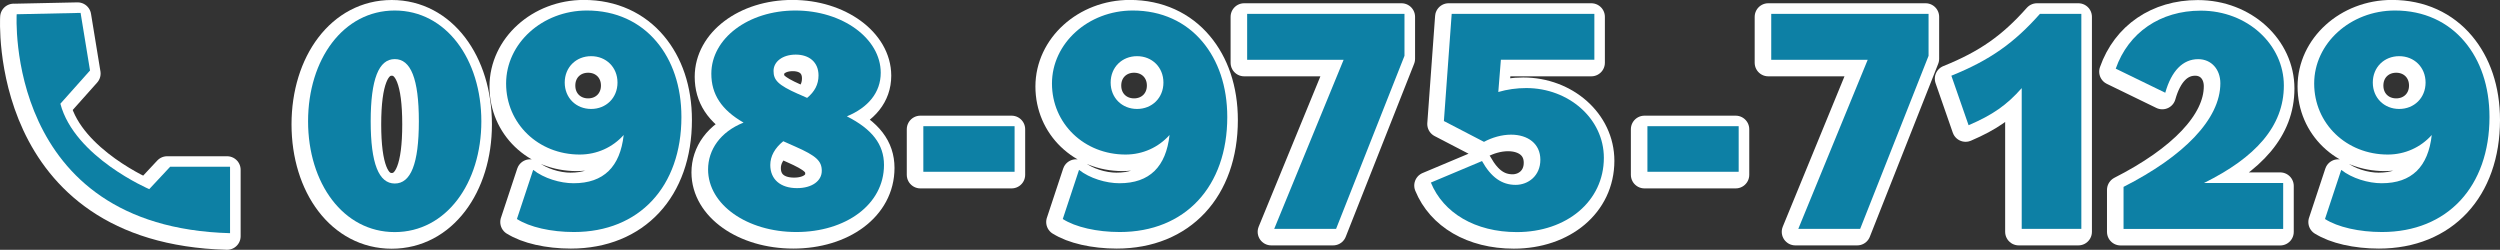 <?xml version="1.0" encoding="UTF-8"?>
<svg id="_レイヤー_2" data-name="レイヤー_2" xmlns="http://www.w3.org/2000/svg" width="368.5" height="36.82" viewBox="0 0 368.5 36.82">
  <rect x="0" y="0" width="368.5" height="36.82" fill="#333333" stroke="none"/>
  <defs>
    <style>
      .cls-1 {
        fill: #fff;
        stroke: #fff;
        stroke-linecap: round;
        stroke-linejoin: round;
        stroke-width: 4px;
      }

      .cls-2 {
        fill: #0d80a4;
      }

      .cls-3 {
        fill: #0d80a5;
      }
    </style>
  </defs>
  <g id="_レイヤー_2-2" data-name="レイヤー_2">
    <g>
      <path class="cls-1" d="M2.02,2.54S.13,33.92,33.47,34.82v-9.79h-8.83l-3.08,3.3s-11.01-4.7-13.1-12.59l4.37-4.9-1.39-8.49-9.42.2Z"/>
      <g>
        <path class="cls-1" d="M44.97,18.33c0-9.12,5.19-16.33,12.77-16.33s12.77,7.2,12.77,16.33-5.19,16.33-12.77,16.33-12.77-7.2-12.77-16.33ZM61.29,18.33c0-6.29-1.2-9.17-3.55-9.17s-3.55,2.93-3.55,9.17,1.2,9.17,3.55,9.17,3.55-2.88,3.55-9.17Z"/>
        <path class="cls-1" d="M75.74,32.73l2.4-7.25c1.58,1.25,3.99,1.97,5.95,1.97,4.47,0,6.87-2.45,7.39-7.11-1.63,1.82-3.94,2.88-6.48,2.88-6.1,0-10.85-4.56-10.85-10.47s5.33-10.76,11.91-10.76c4.27,0,7.83,1.68,10.28,4.61,2.3,2.74,3.65,6.53,3.65,11.09,0,10.23-6.19,16.95-15.85,16.95-3.36,0-6.53-.72-8.4-1.92ZM90.58,12.61c0-2.26-1.68-3.89-3.89-3.89s-3.89,1.63-3.89,3.89,1.68,3.89,3.89,3.89,3.89-1.63,3.89-3.89Z"/>
        <path class="cls-1" d="M103.92,25.43c0-2.93,1.83-5.57,5.23-6.92-3.26-1.87-4.75-4.18-4.75-7.2,0-5.19,5.43-9.32,12.39-9.32s12.58,4.13,12.58,9.17c0,2.93-1.87,5.14-4.99,6.43,3.7,1.87,5.47,4.13,5.47,7.16,0,5.86-5.67,9.89-12.92,9.89s-13.01-4.03-13.01-9.22ZM115.02,21.26c-1.25,1.01-1.92,2.21-1.92,3.51,0,2.11,1.49,3.41,3.94,3.41,2.26,0,3.65-1.1,3.65-2.54s-.77-2.21-3.94-3.6l-1.73-.77ZM117.23,14.29l1.3.58c1.1-.91,1.68-1.97,1.68-3.31,0-1.97-1.39-3.07-3.36-3.07s-3.27,1.06-3.27,2.4.62,2.07,3.65,3.41Z"/>
        <path class="cls-1" d="M135.66,19.05h13.45v6.72h-13.45v-6.72Z"/>
        <path class="cls-1" d="M156.21,32.73l2.4-7.25c1.58,1.25,3.99,1.97,5.95,1.97,4.47,0,6.87-2.45,7.39-7.11-1.63,1.82-3.94,2.88-6.48,2.88-6.1,0-10.85-4.56-10.85-10.47s5.33-10.76,11.91-10.76c4.27,0,7.83,1.68,10.28,4.61,2.3,2.74,3.65,6.53,3.65,11.09,0,10.23-6.19,16.95-15.85,16.95-3.36,0-6.53-.72-8.4-1.92ZM171.05,12.61c0-2.26-1.68-3.89-3.89-3.89s-3.89,1.63-3.89,3.89,1.68,3.89,3.89,3.89,3.89-1.63,3.89-3.89Z"/>
        <path class="cls-1" d="M197.6,9.25h-14.21V2.48h23.19v6.19l-10.08,25.5h-9.12l10.23-24.92Z"/>
        <path class="cls-1" d="M210.46,27.35l7.54-3.17c1.34,2.4,2.93,3.51,4.95,3.51,1.87,0,3.65-1.34,3.65-3.7s-1.83-3.7-4.32-3.7c-1.39,0-2.83.43-3.99,1.06l-5.91-3.07,1.15-15.8h21.03v6.77h-13.78l-.38,4.75c1.3-.38,2.69-.58,4.13-.58,6.24,0,11.43,4.51,11.43,10.28,0,6.43-5.52,10.95-12.82,10.95-6.15,0-10.85-2.83-12.68-7.3Z"/>
        <path class="cls-1" d="M242.39,19.05h13.45v6.72h-13.45v-6.72Z"/>
        <path class="cls-1" d="M274.85,9.25h-14.21V2.48h23.19v6.19l-10.08,25.5h-9.12l10.23-24.92Z"/>
        <path class="cls-1" d="M297.56,13.43c-2.21,2.5-4.27,3.94-7.83,5.47l-2.54-7.3c5.71-2.3,9.27-4.85,13.06-9.12h6.1v31.69h-8.79V13.43Z"/>
        <path class="cls-1" d="M312.58,27.98c8.88-4.51,14.26-9.99,14.26-15.27,0-2.02-1.3-3.55-3.27-3.55-2.26,0-3.94,1.73-4.85,4.95l-7.3-3.55c1.87-5.33,6.58-8.55,12.53-8.55,6.92,0,12.25,5.04,12.25,11.04s-4.18,10.61-11.77,14.36h11.67v6.77h-23.53v-6.19Z"/>
        <path class="cls-1" d="M342.25,32.73l2.4-7.25c1.58,1.25,3.99,1.97,5.95,1.97,4.47,0,6.87-2.45,7.39-7.11-1.63,1.82-3.94,2.88-6.48,2.88-6.1,0-10.85-4.56-10.85-10.47s5.33-10.76,11.91-10.76c4.27,0,7.83,1.68,10.28,4.61,2.3,2.74,3.65,6.53,3.65,11.09,0,10.23-6.19,16.95-15.85,16.95-3.36,0-6.53-.72-8.4-1.92ZM357.09,12.61c0-2.26-1.68-3.89-3.89-3.89s-3.89,1.63-3.89,3.89,1.68,3.89,3.89,3.89,3.89-1.63,3.89-3.89Z"/>
      </g>
    </g>
    <g>
      <path class="cls-2" d="M2.46,2.09s-1.88,31.38,31.45,32.28v-9.79h-8.83l-3.08,3.3s-11.01-4.7-13.1-12.59l4.37-4.9-1.39-8.49-9.42.2Z"/>
      <g>
        <path class="cls-3" d="M45.41,17.88c0-9.12,5.19-16.33,12.77-16.33s12.77,7.2,12.77,16.33-5.19,16.33-12.77,16.33-12.77-7.2-12.77-16.33ZM61.74,17.88c0-6.29-1.2-9.17-3.55-9.17s-3.55,2.93-3.55,9.17,1.2,9.17,3.55,9.17,3.55-2.88,3.55-9.17Z"/>
        <path class="cls-3" d="M76.19,32.29l2.4-7.25c1.58,1.25,3.99,1.97,5.95,1.97,4.47,0,6.87-2.45,7.39-7.11-1.63,1.82-3.94,2.88-6.48,2.88-6.1,0-10.85-4.56-10.85-10.47s5.33-10.76,11.91-10.76c4.27,0,7.83,1.68,10.28,4.61,2.3,2.74,3.65,6.53,3.65,11.09,0,10.23-6.19,16.95-15.85,16.95-3.36,0-6.53-.72-8.4-1.92ZM91.02,12.17c0-2.26-1.68-3.89-3.89-3.89s-3.89,1.63-3.89,3.89,1.68,3.89,3.89,3.89,3.89-1.63,3.89-3.89Z"/>
        <path class="cls-3" d="M104.37,24.99c0-2.93,1.83-5.57,5.23-6.92-3.26-1.87-4.75-4.18-4.75-7.2,0-5.19,5.43-9.32,12.39-9.32s12.58,4.13,12.58,9.17c0,2.93-1.87,5.14-4.99,6.43,3.7,1.87,5.47,4.13,5.47,7.16,0,5.86-5.67,9.89-12.92,9.89s-13.01-4.03-13.01-9.22ZM115.46,20.81c-1.25,1.01-1.92,2.21-1.92,3.51,0,2.11,1.49,3.41,3.94,3.41,2.26,0,3.65-1.1,3.65-2.54s-.77-2.21-3.94-3.6l-1.73-.77ZM117.67,13.85l1.3.58c1.1-.91,1.68-1.97,1.68-3.31,0-1.97-1.39-3.07-3.36-3.07s-3.27,1.06-3.27,2.4.62,2.07,3.65,3.41Z"/>
        <path class="cls-3" d="M136.1,18.6h13.45v6.72h-13.45v-6.72Z"/>
        <path class="cls-3" d="M156.65,32.29l2.4-7.25c1.58,1.25,3.99,1.97,5.95,1.97,4.47,0,6.87-2.45,7.39-7.11-1.63,1.82-3.94,2.88-6.48,2.88-6.1,0-10.85-4.56-10.85-10.47s5.33-10.76,11.91-10.76c4.27,0,7.83,1.68,10.28,4.61,2.3,2.74,3.65,6.53,3.65,11.09,0,10.23-6.19,16.95-15.85,16.95-3.36,0-6.53-.72-8.4-1.92ZM171.49,12.17c0-2.26-1.68-3.89-3.89-3.89s-3.89,1.63-3.89,3.89,1.68,3.89,3.89,3.89,3.89-1.63,3.89-3.89Z"/>
        <path class="cls-3" d="M198.04,8.81h-14.21V2.04h23.19v6.19l-10.08,25.5h-9.12l10.23-24.92Z"/>
        <path class="cls-3" d="M210.91,26.91l7.54-3.17c1.34,2.4,2.93,3.51,4.95,3.51,1.87,0,3.65-1.34,3.65-3.7s-1.83-3.7-4.32-3.7c-1.39,0-2.83.43-3.99,1.06l-5.91-3.07,1.15-15.8h21.03v6.77h-13.78l-.38,4.75c1.3-.38,2.69-.58,4.13-.58,6.24,0,11.43,4.51,11.43,10.28,0,6.43-5.52,10.95-12.82,10.95-6.15,0-10.85-2.83-12.68-7.3Z"/>
        <path class="cls-3" d="M242.83,18.6h13.45v6.72h-13.45v-6.72Z"/>
        <path class="cls-3" d="M275.29,8.81h-14.21V2.04h23.19v6.19l-10.08,25.5h-9.12l10.23-24.92Z"/>
        <path class="cls-3" d="M298,12.99c-2.21,2.5-4.27,3.94-7.83,5.47l-2.54-7.3c5.71-2.3,9.27-4.85,13.06-9.12h6.1v31.69h-8.79V12.99Z"/>
        <path class="cls-3" d="M313.02,27.54c8.88-4.51,14.26-9.99,14.26-15.27,0-2.02-1.3-3.55-3.27-3.55-2.26,0-3.94,1.73-4.85,4.95l-7.3-3.55c1.87-5.33,6.58-8.55,12.53-8.55,6.92,0,12.25,5.04,12.25,11.04s-4.18,10.61-11.77,14.36h11.67v6.77h-23.53v-6.19Z"/>
        <path class="cls-3" d="M342.7,32.29l2.4-7.25c1.58,1.25,3.99,1.97,5.95,1.97,4.47,0,6.87-2.45,7.39-7.11-1.63,1.82-3.94,2.88-6.48,2.88-6.1,0-10.85-4.56-10.85-10.47s5.33-10.76,11.91-10.76c4.27,0,7.83,1.68,10.28,4.61,2.3,2.74,3.65,6.53,3.65,11.09,0,10.23-6.19,16.95-15.85,16.95-3.36,0-6.53-.72-8.4-1.92ZM357.53,12.17c0-2.26-1.68-3.89-3.89-3.89s-3.89,1.63-3.89,3.89,1.68,3.89,3.89,3.89,3.89-1.63,3.89-3.89Z"/>
      </g>
    </g>
  </g>
</svg>